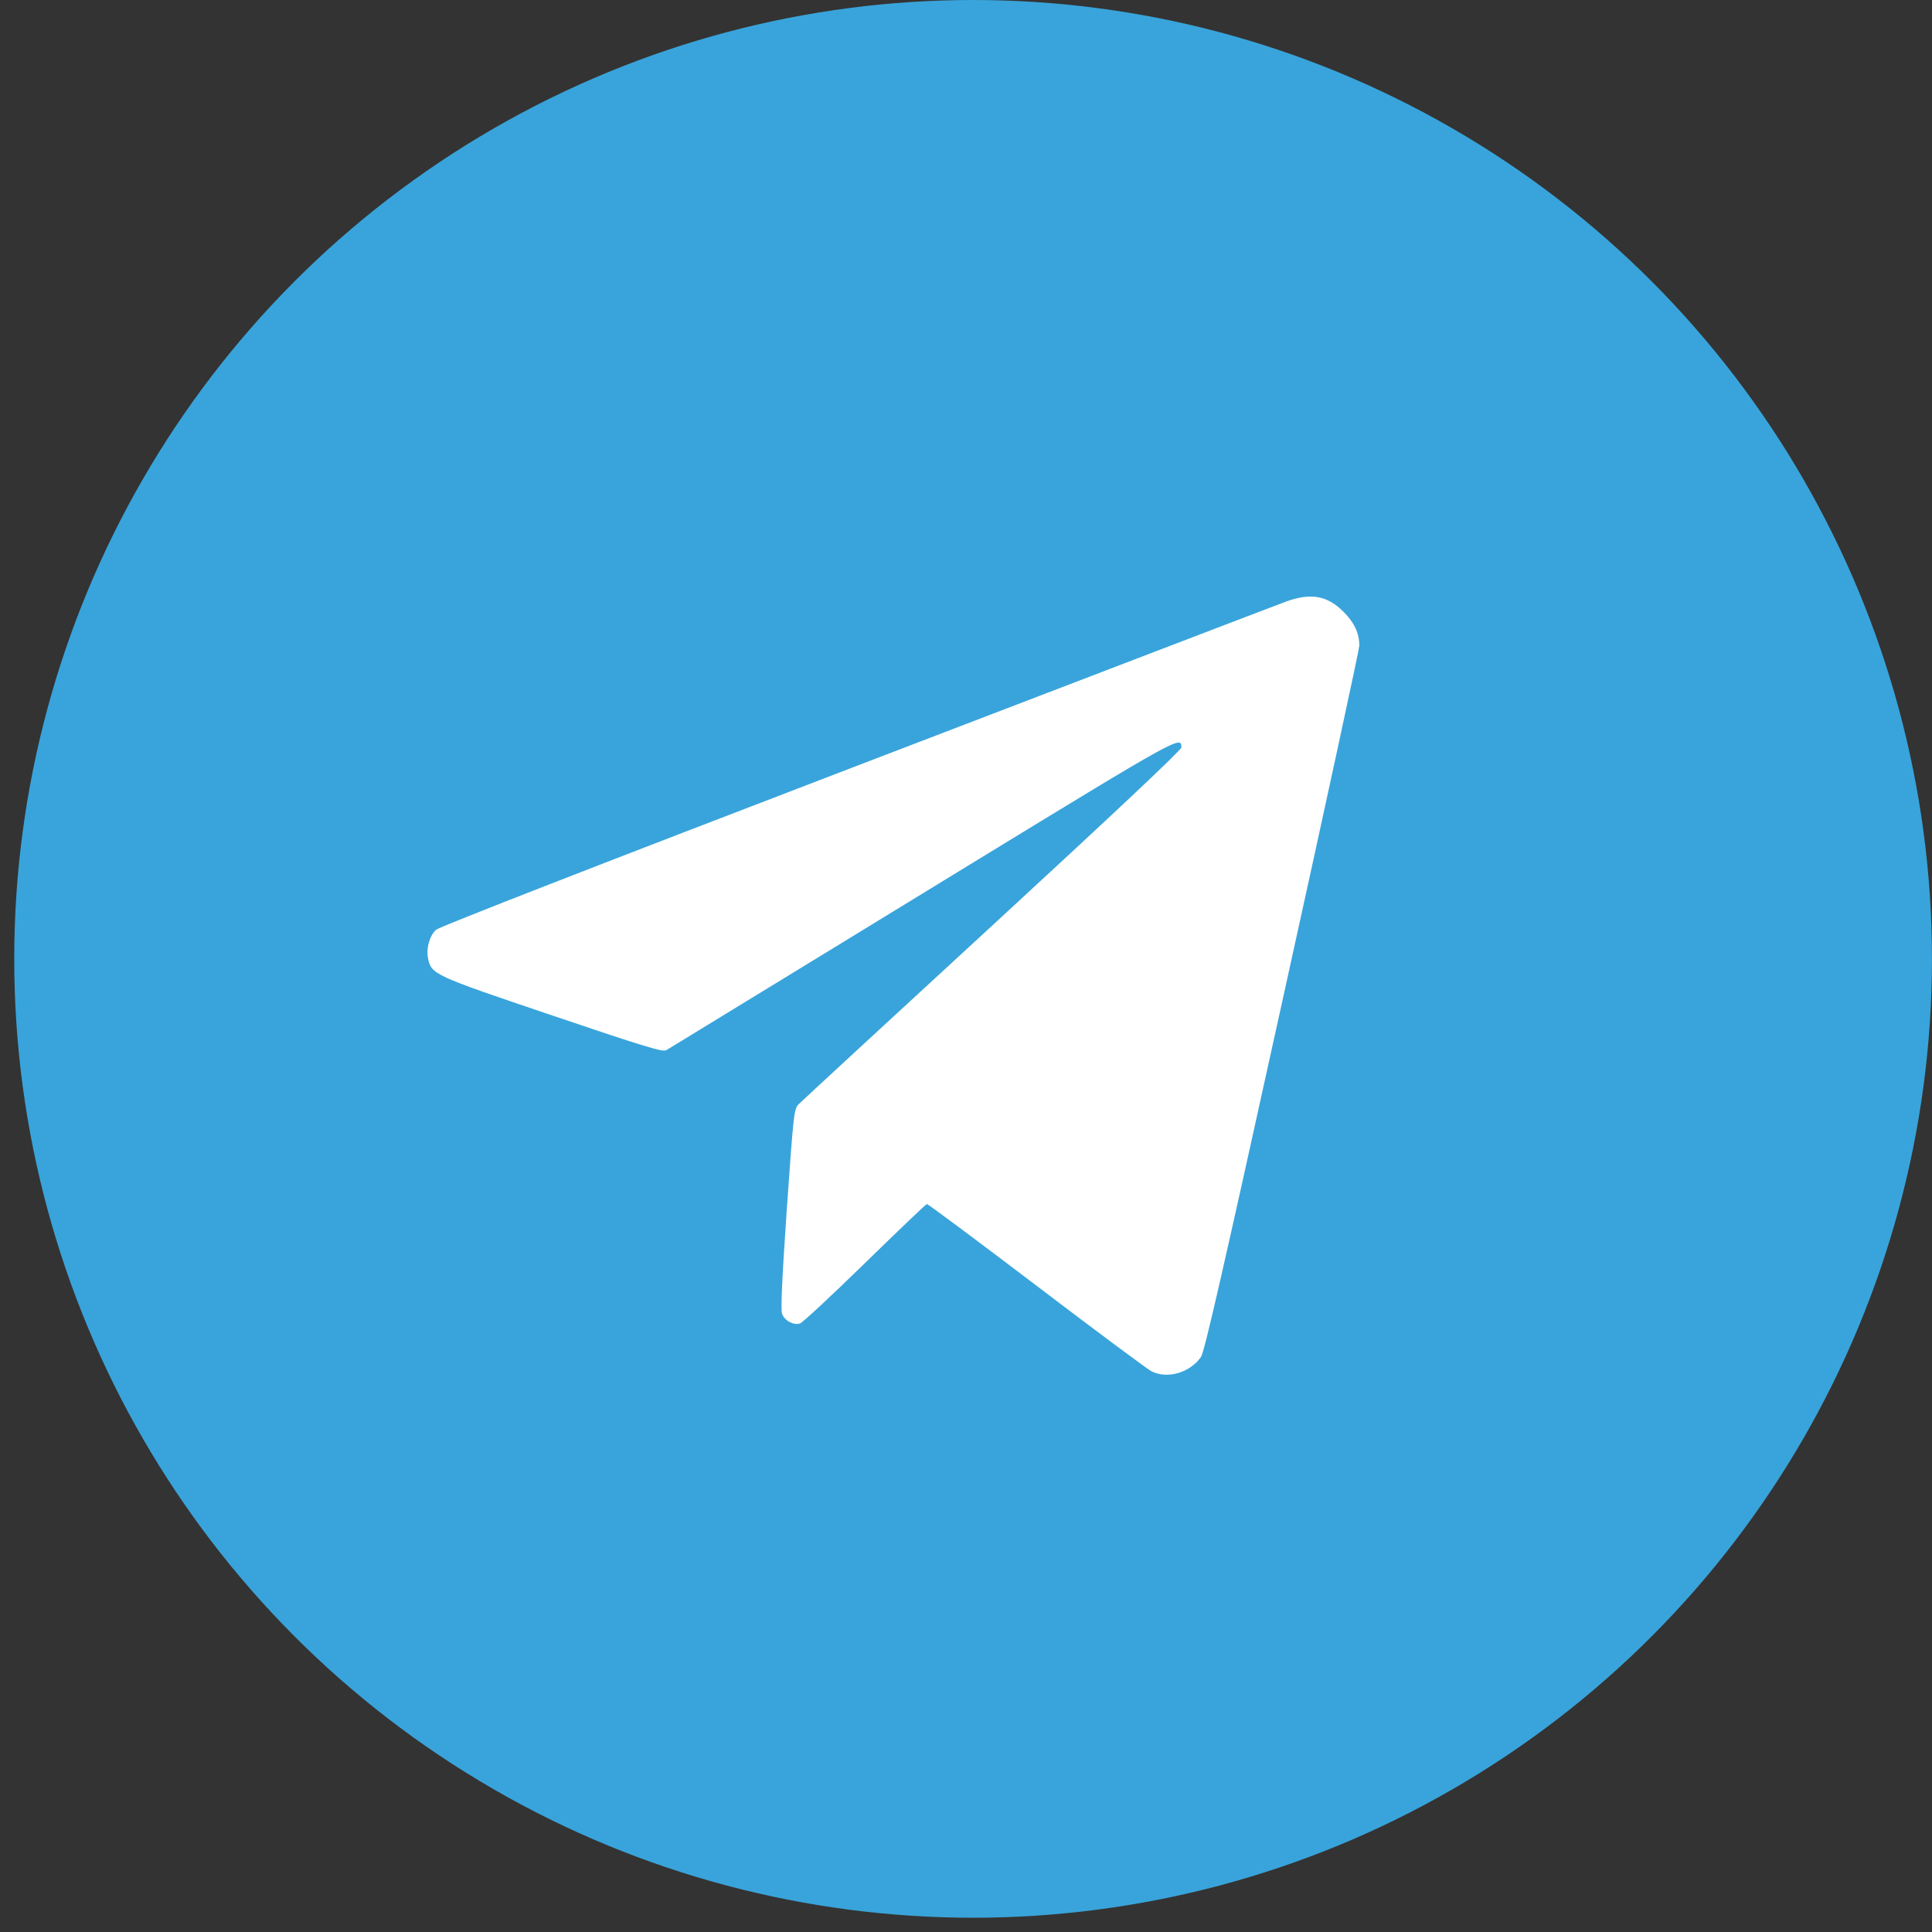 <svg width="52" height="52" viewBox="0 0 52 52" fill="none" xmlns="http://www.w3.org/2000/svg">
<rect x="0" y="0" width="52" height="52" fill="#333333" stroke="none"/>
<circle cx="26.191" cy="25.808" r="25.808" fill="#39A4DB"/>
<path d="M34.626 16.187C34.424 16.259 29.221 18.253 23.066 20.611C16.166 23.255 11.819 24.946 11.736 25.025C11.562 25.187 11.472 25.512 11.517 25.775C11.607 26.229 11.635 26.24 14.866 27.332C17.331 28.167 17.829 28.318 17.93 28.267C17.991 28.228 18.708 27.797 19.515 27.299C20.327 26.806 23.379 24.935 26.303 23.148C31.758 19.816 31.797 19.799 31.797 20.118C31.797 20.186 29.994 21.883 26.718 24.901C23.923 27.472 21.576 29.64 21.498 29.718C21.369 29.858 21.363 29.914 21.178 32.529C21.049 34.411 21.01 35.252 21.049 35.358C21.111 35.543 21.358 35.677 21.531 35.621C21.598 35.604 22.383 34.871 23.279 33.997C24.175 33.123 24.925 32.406 24.948 32.406C24.976 32.406 26.303 33.392 27.894 34.602C29.484 35.812 30.879 36.848 30.985 36.904C31.411 37.128 32.027 36.949 32.324 36.523C32.419 36.383 32.917 34.204 34.514 26.946C35.656 21.776 36.586 17.469 36.586 17.38C36.586 17.044 36.452 16.758 36.166 16.472C35.729 16.03 35.287 15.951 34.626 16.187Z" fill="white"/>
</svg>
